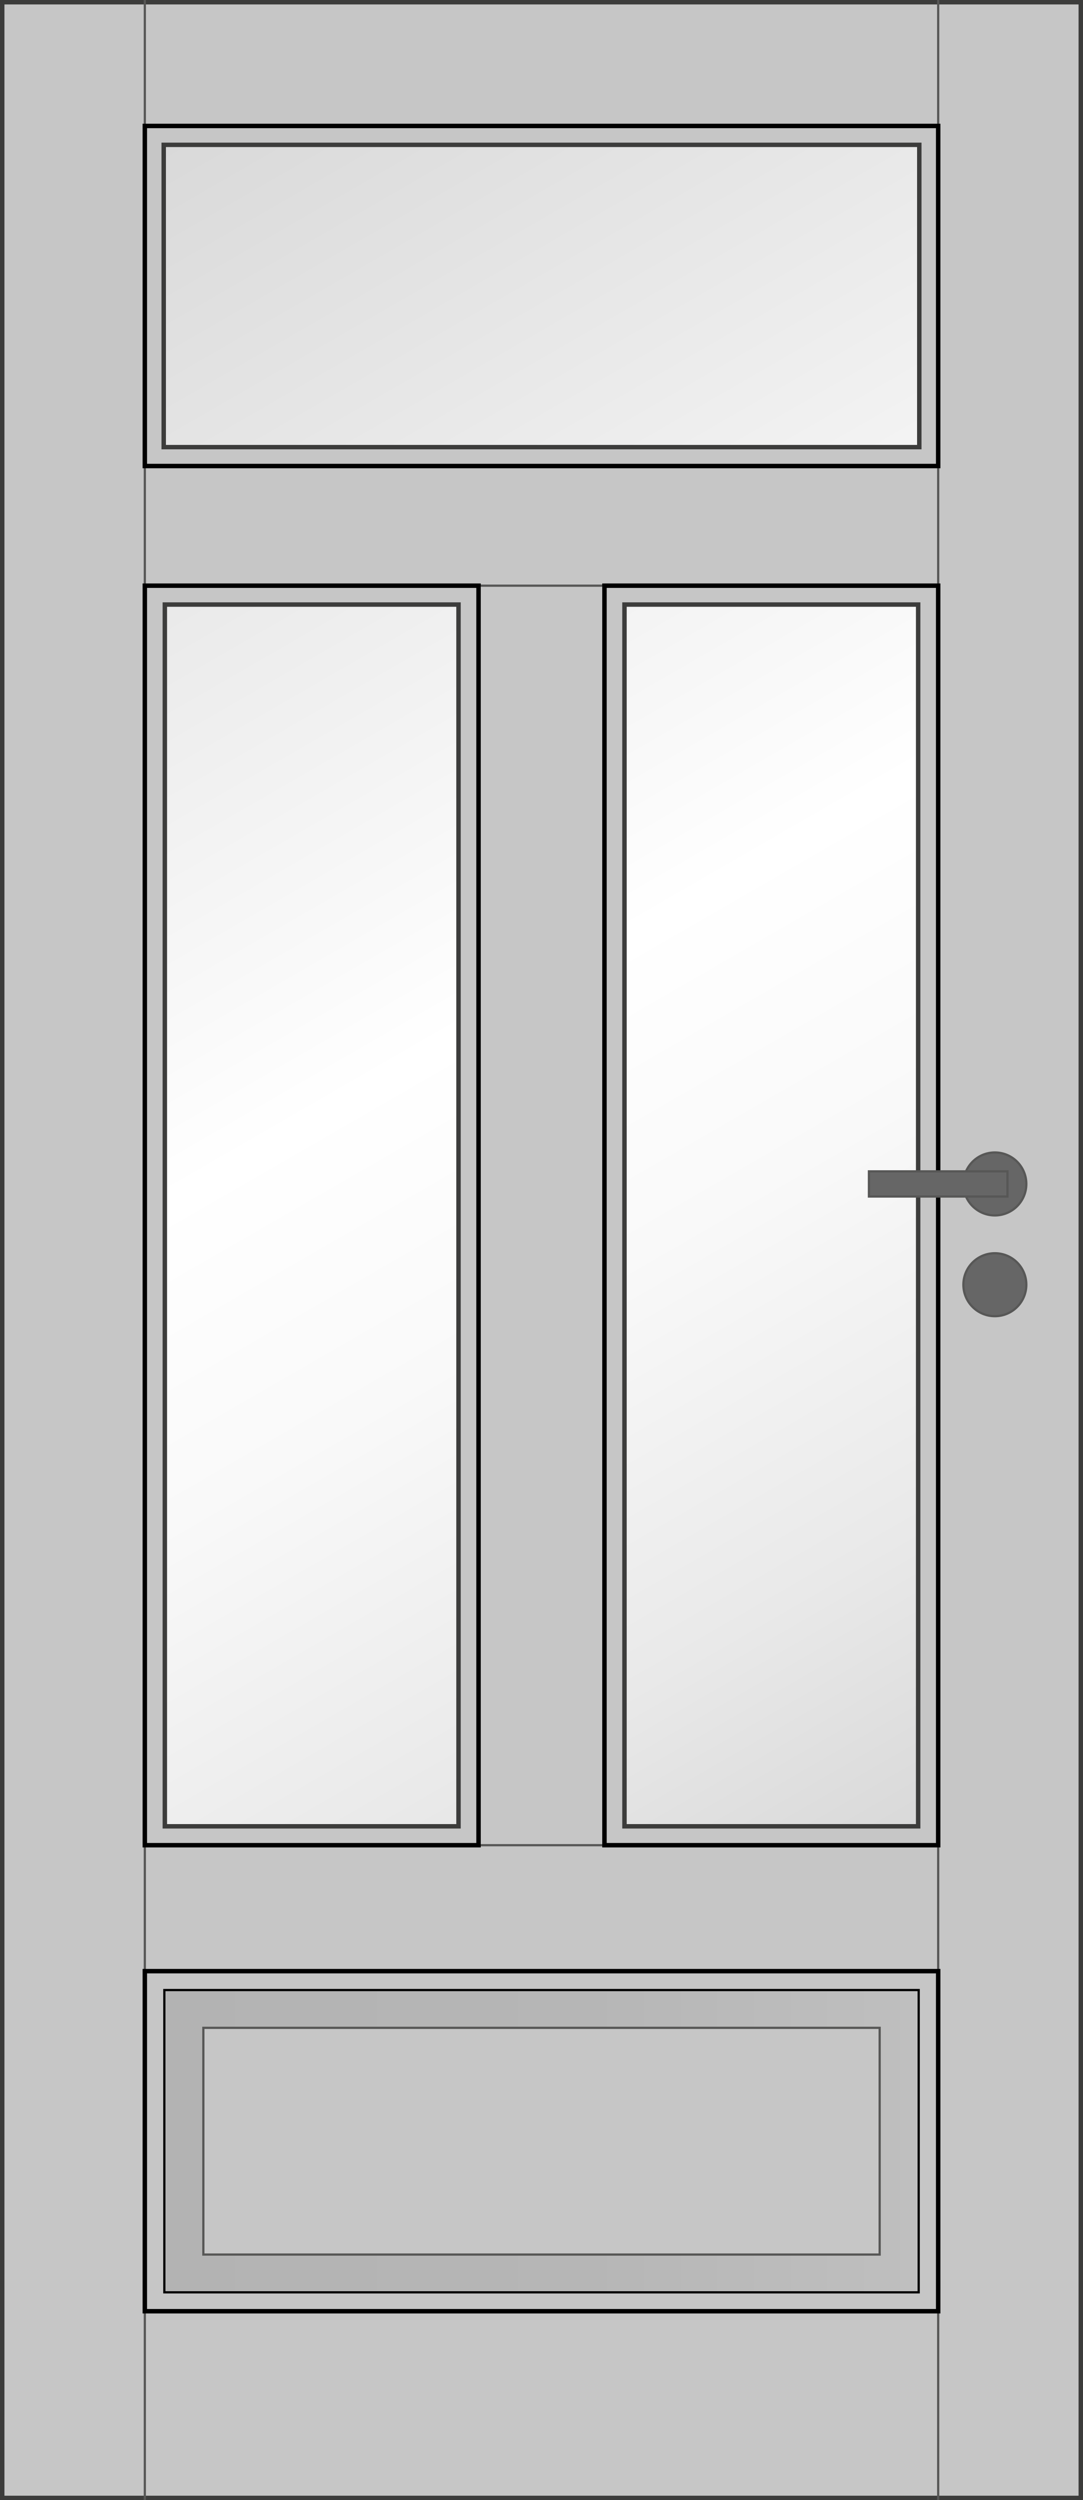 <?xml version="1.0" encoding="iso-8859-1"?>
<!-- Generator: Adobe Illustrator 28.0.0, SVG Export Plug-In . SVG Version: 6.00 Build 0)  -->
<svg version="1.1" id="Ebene_1" xmlns="http://www.w3.org/2000/svg" xmlns:xlink="http://www.w3.org/1999/xlink" x="0px" y="0px"
	 viewBox="0 0 243.779 562.677" style="enable-background:new 0 0 243.779 562.677;" xml:space="preserve">
<rect x="0" y="0" width="243.779" height="562.677" fill="#808080" stroke="none"/>
<g>
	<rect x="0.5" y="0.499" style="fill:#C6C6C6;" width="242.779" height="561.678"/>
	<path style="fill:#3C3C3B;" d="M242.779,0.999v560.678H1V0.999H242.779 M243.779-0.001H0v562.678h243.779V-0.001L243.779-0.001z"/>
</g>
<line style="fill:none;stroke:#575756;stroke-width:0.5;" x1="32.599" y1="-0.001" x2="32.599" y2="29.763"/>
<line style="fill:none;stroke:#575756;stroke-width:0.5;" x1="211.182" y1="28.346" x2="211.182" y2="-0.001"/>
<line style="fill:none;stroke:#575756;stroke-width:0.5;" x1="32.599" y1="520.157" x2="32.599" y2="562.675"/>
<line style="fill:none;stroke:#575756;stroke-width:0.5;" x1="211.182" y1="413.858" x2="211.182" y2="445.039"/>
<line style="fill:none;stroke:#575756;stroke-width:0.5;" x1="32.599" y1="412.44" x2="32.599" y2="443.621"/>
<line style="fill:none;stroke:#575756;stroke-width:0.5;" x1="32.599" y1="103.464" x2="32.599" y2="134.645"/>
<line style="fill:none;stroke:#575756;stroke-width:0.5;" x1="211.182" y1="103.464" x2="211.182" y2="134.645"/>
<line style="fill:none;stroke:#575756;stroke-width:0.5;" x1="211.181" y1="520.158" x2="211.182" y2="562.675"/>
<line style="fill:none;stroke:#575756;stroke-width:0.5;" x1="106.299" y1="415.276" x2="137.48" y2="415.276"/>
<line style="fill:none;stroke:#575756;stroke-width:0.5;" x1="106.301" y1="131.811" x2="137.48" y2="131.811"/>
<rect x="32.599" y="443.621" style="fill:#C6C6C6;stroke:#000000;" width="178.582" height="76.537"/>
<linearGradient id="SVGID_1_" gradientUnits="userSpaceOnUse" x1="36.992" y1="481.891" x2="206.792" y2="481.891">
	<stop  offset="0" style="stop-color:#B3B3B3"/>
	<stop  offset="0.563" style="stop-color:#B6B6B6"/>
	<stop  offset="1" style="stop-color:#BFBFBF"/>
</linearGradient>
<rect x="36.992" y="447.874" style="fill:url(#SVGID_1_);stroke:#000000;stroke-width:0.5;" width="169.8" height="68.032"/>
<rect x="45.775" y="456.377" style="fill:#C6C6C6;stroke:#575756;stroke-width:0.5;" width="152.234" height="51.025"/>
<rect x="32.599" y="131.811" style="fill:#C6C6C6;stroke:#000000;" width="75.117" height="283.465"/>
<rect x="136.063" y="131.811" style="fill:#C6C6C6;stroke:#000000;" width="75.117" height="283.465"/>
<g>
	<rect x="32.599" y="28.346" style="fill:#C6C6C6;stroke:#000000;" width="178.582" height="76.537"/>
</g>
<linearGradient id="SVGID_00000138536253268898910030000003653719451484596867_" gradientUnits="userSpaceOnUse" x1="18.794" y1="43.023" x2="225.113" y2="400.378">
	<stop  offset="0" style="stop-color:#D9D9D9"/>
	<stop  offset="0.5" style="stop-color:#FFFFFF"/>
	<stop  offset="0.654" style="stop-color:#F9F9F9"/>
	<stop  offset="0.858" style="stop-color:#E9E9E9"/>
	<stop  offset="1" style="stop-color:#D9D9D9"/>
</linearGradient>
<path style="fill:url(#SVGID_00000138536253268898910030000003653719451484596867_);stroke:#3C3C3B;" d="M103.209,411.024H37.104
	V136.063h66.105V411.024z M206.673,136.063h-66.105v274.961h66.105V136.063z M206.93,32.598H36.851v68.031H206.93V32.598z"/>
<g>
	<path style="fill-rule:evenodd;clip-rule:evenodd;fill:#666666;stroke:#575756;stroke-width:0.5;" d="M216.851,266.457
		c0,3.914,3.174,7.086,7.088,7.086c3.914,0,7.086-3.172,7.086-7.086c0-3.914-3.172-7.088-7.086-7.088
		C220.024,259.37,216.851,262.543,216.851,266.457z"/>
	<path style="fill-rule:evenodd;clip-rule:evenodd;fill:#666666;stroke:#575756;stroke-width:0.5;" d="M216.851,289.133
		c0,3.914,3.174,7.088,7.088,7.088c3.914,0,7.086-3.174,7.086-7.088c0-3.914-3.172-7.086-7.086-7.086
		C220.024,282.047,216.851,285.219,216.851,289.133z"/>
	
		<rect x="195.591" y="263.62" style="fill-rule:evenodd;clip-rule:evenodd;fill:#666666;stroke:#575756;stroke-width:0.5;" width="31.182" height="5.67"/>
</g>
</svg>
